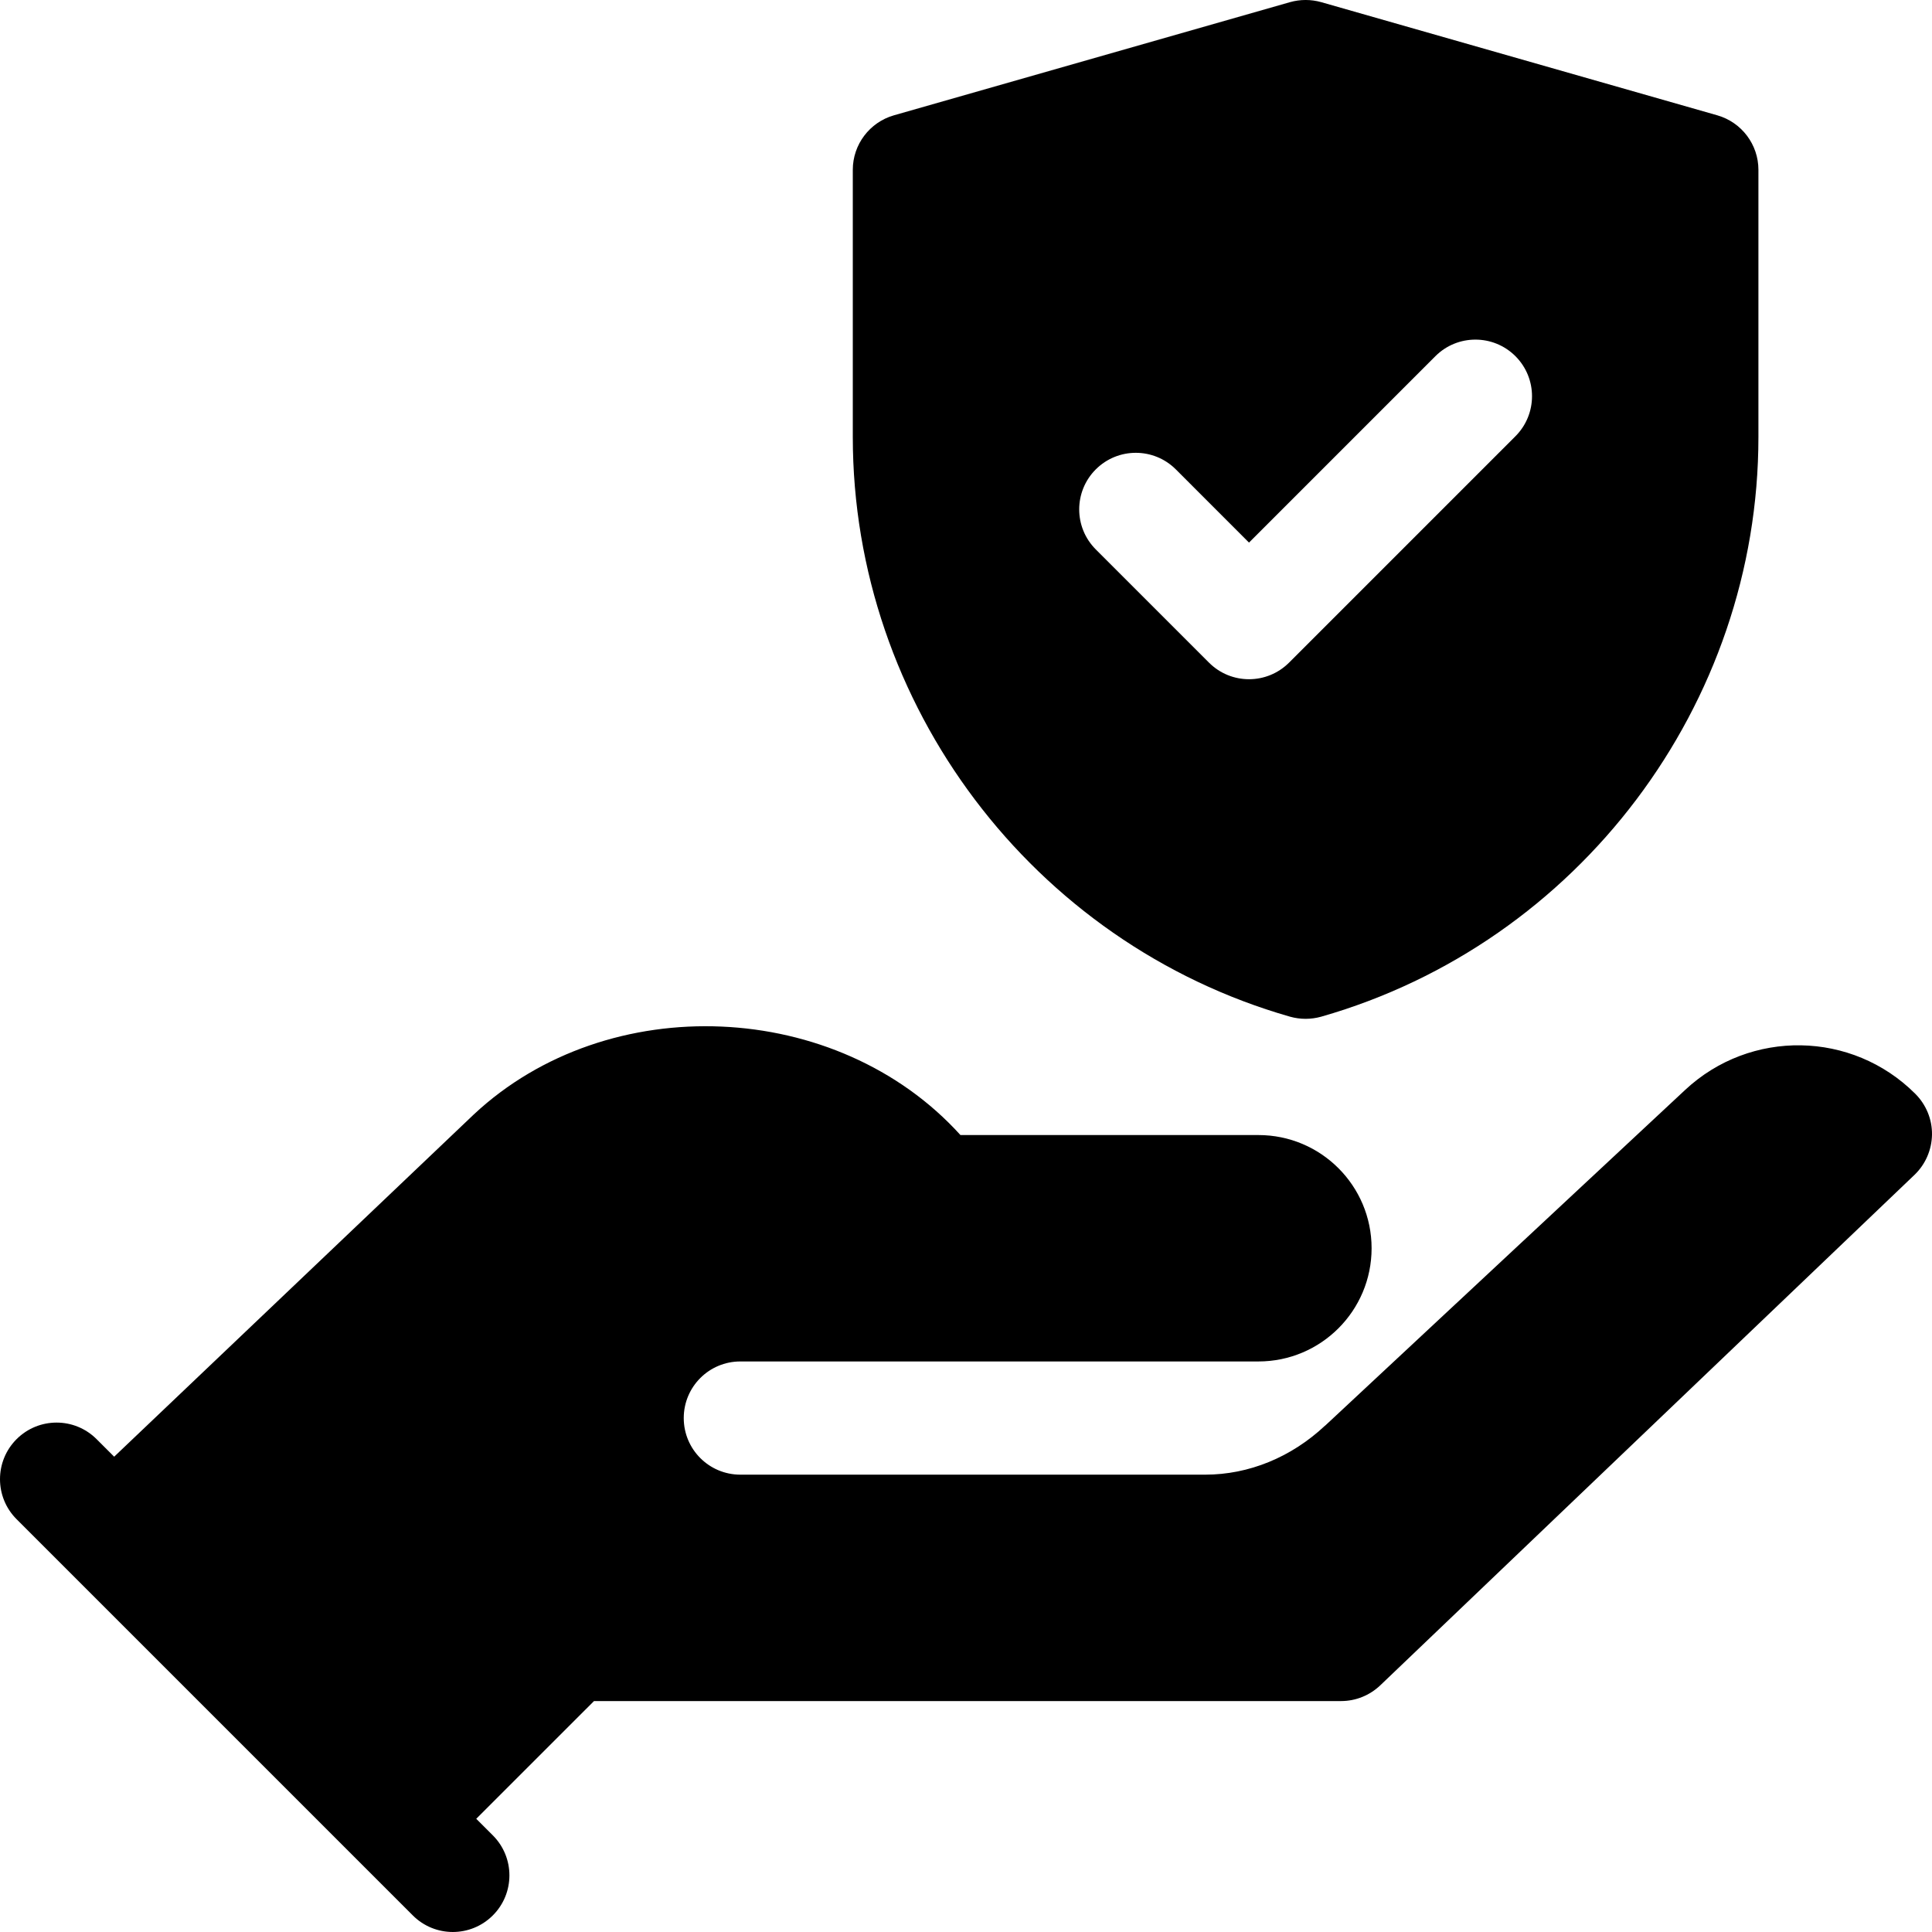 <svg xmlns="http://www.w3.org/2000/svg" width="64" height="64" viewBox="0 0 64 64" fill="none"><g clip-path="url(#clip0_4_23)"><path d="M42.734 33.679C42.902 33.726 43.078 33.75 43.25 33.75C43.422 33.75 43.598 33.726 43.766 33.679C52.292 31.241 58.25 23.344 58.25 14.475V5.625C58.25 4.788 57.693 4.052 56.891 3.821L43.766 0.071C43.429 -0.024 43.071 -0.024 42.734 0.071L29.609 3.821C28.807 4.052 28.25 4.788 28.25 5.625V14.475C28.25 23.344 34.208 31.241 42.734 33.679ZM36.299 15.549C37.032 14.817 38.218 14.817 38.951 15.549L41.375 17.974L47.549 11.799C48.282 11.067 49.468 11.067 50.201 11.799C50.933 12.532 50.933 13.718 50.201 14.451L42.701 21.951C42.334 22.317 41.855 22.5 41.375 22.5C40.895 22.5 40.416 22.317 40.05 21.951L36.3 18.201C35.567 17.468 35.567 16.282 36.299 15.549Z" fill="black"></path><path d="M63.45 36.237C63.449 36.236 63.447 36.233 63.444 36.231C61.352 34.142 57.987 34.087 55.825 36.103L43.902 47.222C43.899 47.225 43.895 47.225 43.892 47.228C42.777 48.273 41.372 48.85 39.925 48.85H24.525C23.489 48.85 22.65 48.011 22.65 46.975C22.65 45.938 23.489 45.1 24.525 45.1C25.661 45.1 42.858 45.1 41.686 45.1C43.758 45.1 45.436 43.42 45.436 41.35C45.436 39.279 43.758 37.6 41.686 37.6C39.669 37.6 31.218 37.6 31.816 37.6C27.737 33.092 20.152 32.753 15.696 36.917L3.782 48.255L3.2 47.674C2.468 46.942 1.282 46.942 0.549 47.674C-0.183 48.406 -0.183 49.593 0.549 50.325C0.949 50.725 14.565 64.341 13.674 63.45C14.406 64.183 15.593 64.183 16.326 63.45C17.058 62.718 17.058 61.531 16.326 60.799L15.776 60.25L19.677 56.35H44.426C44.909 56.35 45.371 56.163 45.722 55.83L63.421 38.918C63.784 38.57 63.992 38.089 64 37.585C64.007 37.08 63.806 36.595 63.45 36.237Z" fill="black"></path></g><defs><clipPath id="clip0_4_23"><rect width="64" height="64" fill="white"></rect></clipPath></defs></svg>